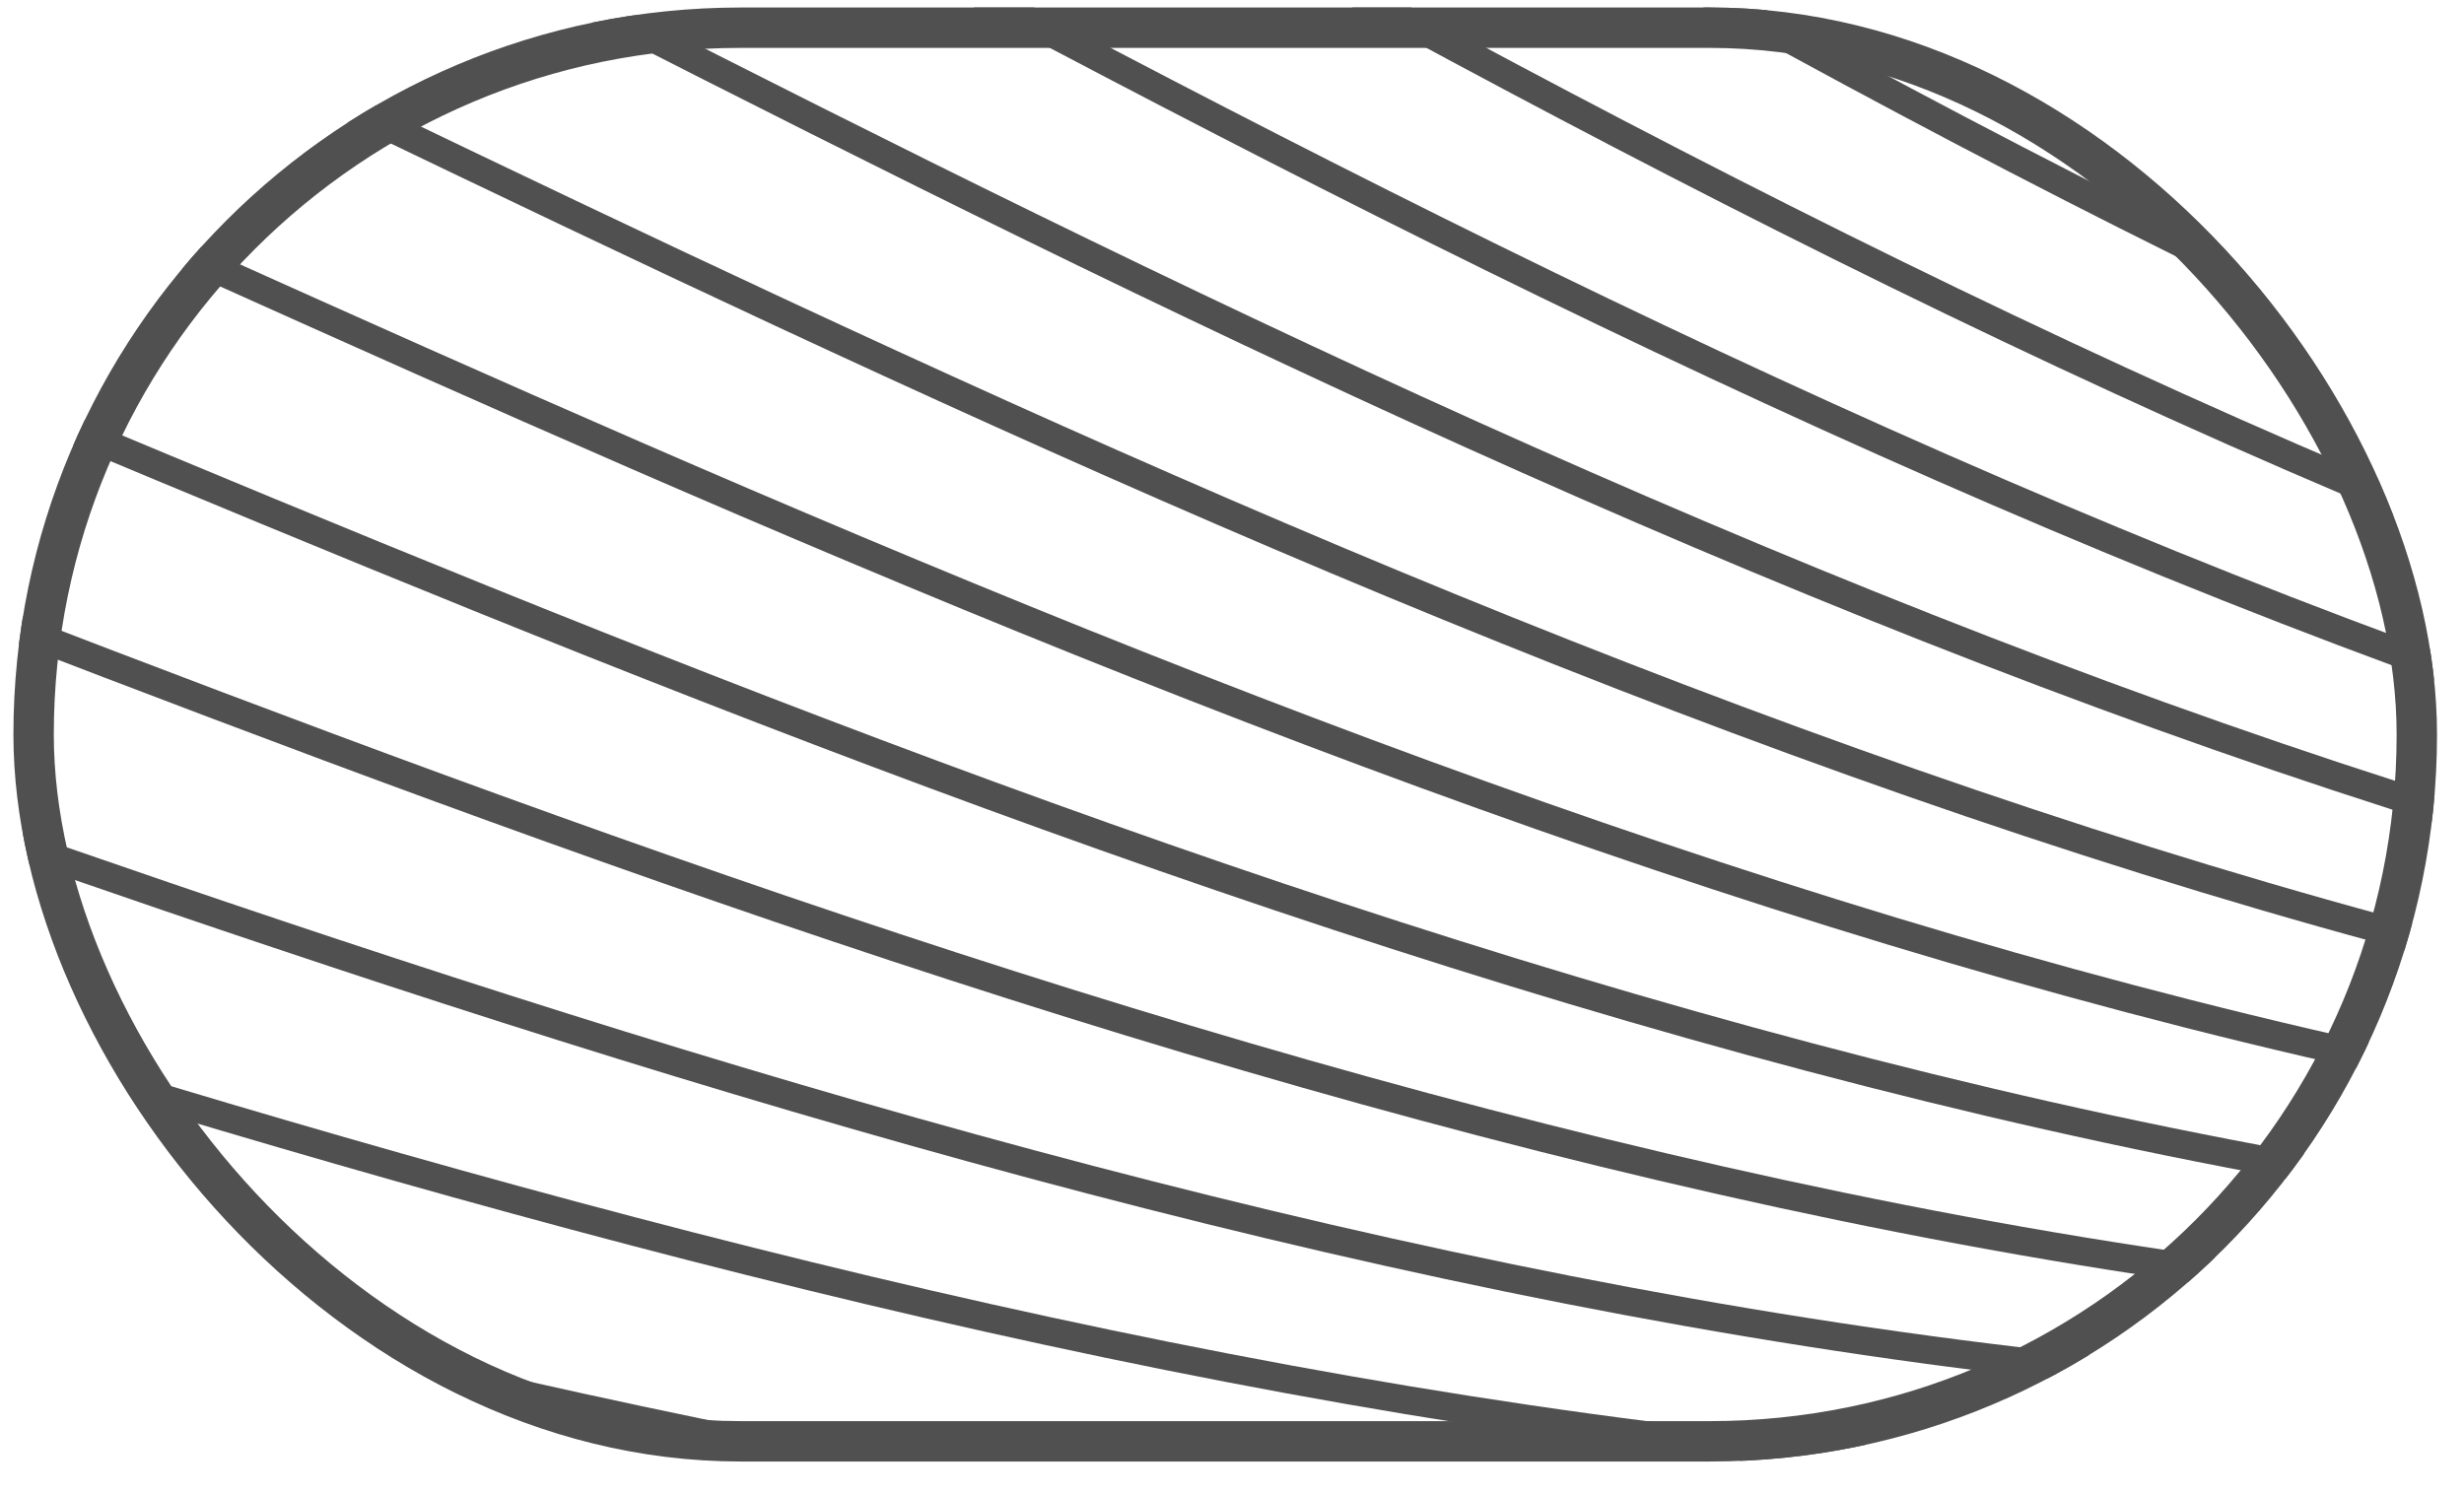 <?xml version="1.0" encoding="UTF-8"?> <svg xmlns="http://www.w3.org/2000/svg" width="61" height="37" viewBox="0 0 61 37" fill="none"><g clip-path="url(#clip0_59_175)"><path d="M143.849 -40.27C144.473 -40.331 145.081 -40.084 145.695 -39.378C146.32 -38.659 146.927 -37.49 147.512 -35.779C148.095 -34.074 148.648 -31.857 149.177 -29.067C153.408 -6.792 145.879 21.407 129.752 45.48C113.628 69.546 88.946 89.433 58.935 95.133C28.878 100.841 -0.042 96.95 -22.495 86.062C-44.949 75.174 -60.918 57.301 -65.145 35.044C-66.202 29.476 -65.871 25.588 -64.446 22.98C-63.033 20.396 -60.502 18.997 -56.962 18.503C-53.411 18.007 -48.89 18.43 -43.587 19.458C-38.29 20.485 -32.241 22.11 -25.644 23.998C-12.459 27.772 2.908 32.599 18.737 35.762C34.568 38.926 50.897 40.435 66.023 37.562C96.32 31.808 115.155 3.881 127.444 -16.862C130.526 -22.064 133.186 -26.796 135.529 -30.653C137.874 -34.514 139.864 -37.433 141.585 -39.008C142.446 -39.796 143.196 -40.205 143.849 -40.27Z" stroke="#505050" stroke-width="0.7"></path><path d="M196.956 -32.026C197.583 -31.901 198.116 -31.484 198.543 -30.631C198.977 -29.763 199.284 -28.469 199.44 -26.666C199.595 -24.869 199.597 -22.593 199.438 -19.777C198.167 2.704 184.012 27.374 162.476 45.58C140.946 63.782 112.088 75.481 81.473 72.082C50.811 68.678 23.582 56.457 4.344 39.466C-14.893 22.475 -26.121 0.735 -24.852 -21.727C-24.535 -27.346 -23.271 -30.955 -21.253 -33.02C-19.251 -35.069 -16.445 -35.659 -12.874 -35.087C-9.295 -34.515 -4.993 -32.781 -0.076 -30.24C4.836 -27.701 10.335 -24.372 16.304 -20.63C28.234 -13.151 42.034 -4.027 56.688 3.648C71.343 11.323 86.882 17.568 102.31 19.281C133.21 22.711 158.315 1.628 175.307 -14.534C179.568 -18.587 183.304 -22.317 186.52 -25.305C189.738 -28.295 192.384 -30.493 194.441 -31.488C195.471 -31.986 196.302 -32.157 196.956 -32.026Z" stroke="#505050" stroke-width="0.7"></path><path d="M61.699 93.487C122.274 83.893 162.787 16.785 155.396 -28.19C148.004 -73.166 130.692 25.93 70.117 35.524C9.541 45.118 -68.758 -15.552 -61.367 29.424C-53.975 74.399 1.123 103.081 61.699 93.487Z" stroke="#505050" stroke-width="0.7"></path><path d="M64.245 91.468C125.096 83.688 167.276 17.879 160.98 -27.253C154.683 -72.385 134.937 26.057 74.085 33.837C13.234 41.617 -63.634 -21.296 -57.338 23.836C-51.041 68.968 3.393 99.248 64.245 91.468Z" stroke="#505050" stroke-width="0.7"></path><path d="M66.644 89.422C127.723 83.422 171.505 18.929 166.283 -26.324C161.061 -71.578 138.948 26.156 77.87 32.156C16.791 38.156 -58.624 -26.905 -53.403 18.348C-48.181 63.602 5.566 95.423 66.644 89.422Z" stroke="#505050" stroke-width="0.7"></path><path d="M68.907 87.352C130.166 83.095 175.483 19.931 171.315 -25.411C167.146 -70.752 142.736 26.223 81.477 30.481C20.218 34.738 -53.728 -32.379 -49.56 12.962C-45.391 58.304 7.648 91.61 68.907 87.352Z" stroke="#505050" stroke-width="0.7"></path><path d="M71.037 85.26C132.434 82.708 179.222 20.883 176.085 -24.516C172.948 -69.915 146.309 26.258 84.913 28.811C23.517 31.363 -48.946 -37.72 -45.81 7.679C-42.673 53.078 9.641 87.813 71.037 85.26Z" stroke="#505050" stroke-width="0.7"></path><path d="M73.045 83.149C134.538 82.263 182.733 21.782 180.605 -23.645C178.477 -69.073 149.68 26.259 88.187 27.146C26.694 28.032 -44.278 -42.926 -42.15 2.501C-40.022 47.928 11.552 84.036 73.045 83.149Z" stroke="#505050" stroke-width="0.7"></path><path d="M74.936 81.023C136.487 81.762 186.027 22.628 184.885 -22.801C183.743 -68.229 152.856 26.227 91.304 25.488C29.753 24.749 -39.722 -47.999 -38.58 -2.57C-37.438 42.858 13.385 80.284 74.936 81.023Z" stroke="#505050" stroke-width="0.7"></path><path d="M76.717 78.885C138.291 81.208 189.114 23.419 188.933 -21.986C188.752 -67.39 155.845 26.159 94.271 23.836C32.697 21.512 -35.282 -52.939 -35.101 -7.535C-34.92 37.87 15.142 76.561 76.717 78.885Z" stroke="#505050" stroke-width="0.7"></path><path d="M78.392 76.737C139.957 80.603 192.004 24.155 192.76 -21.203C193.516 -66.56 158.658 26.058 97.094 22.192C35.529 18.326 -30.955 -57.747 -31.711 -12.389C-32.467 32.968 16.828 72.871 78.392 76.737Z" stroke="#505050" stroke-width="0.7"></path><path d="M79.97 74.585C141.494 79.951 194.707 24.836 196.375 -20.453C198.042 -65.742 161.303 25.922 99.778 20.556C38.254 15.191 -26.743 -62.422 -28.411 -17.133C-30.078 28.156 18.445 69.219 79.97 74.585Z" stroke="#505050" stroke-width="0.7"></path></g><rect x="0.832" y="0.686" width="59" height="35" rx="17.5" stroke="#505050"></rect><defs><clipPath id="clip0_59_175"><rect x="0.332" y="0.186" width="60" height="36" rx="18" fill="white"></rect></clipPath></defs></svg> 